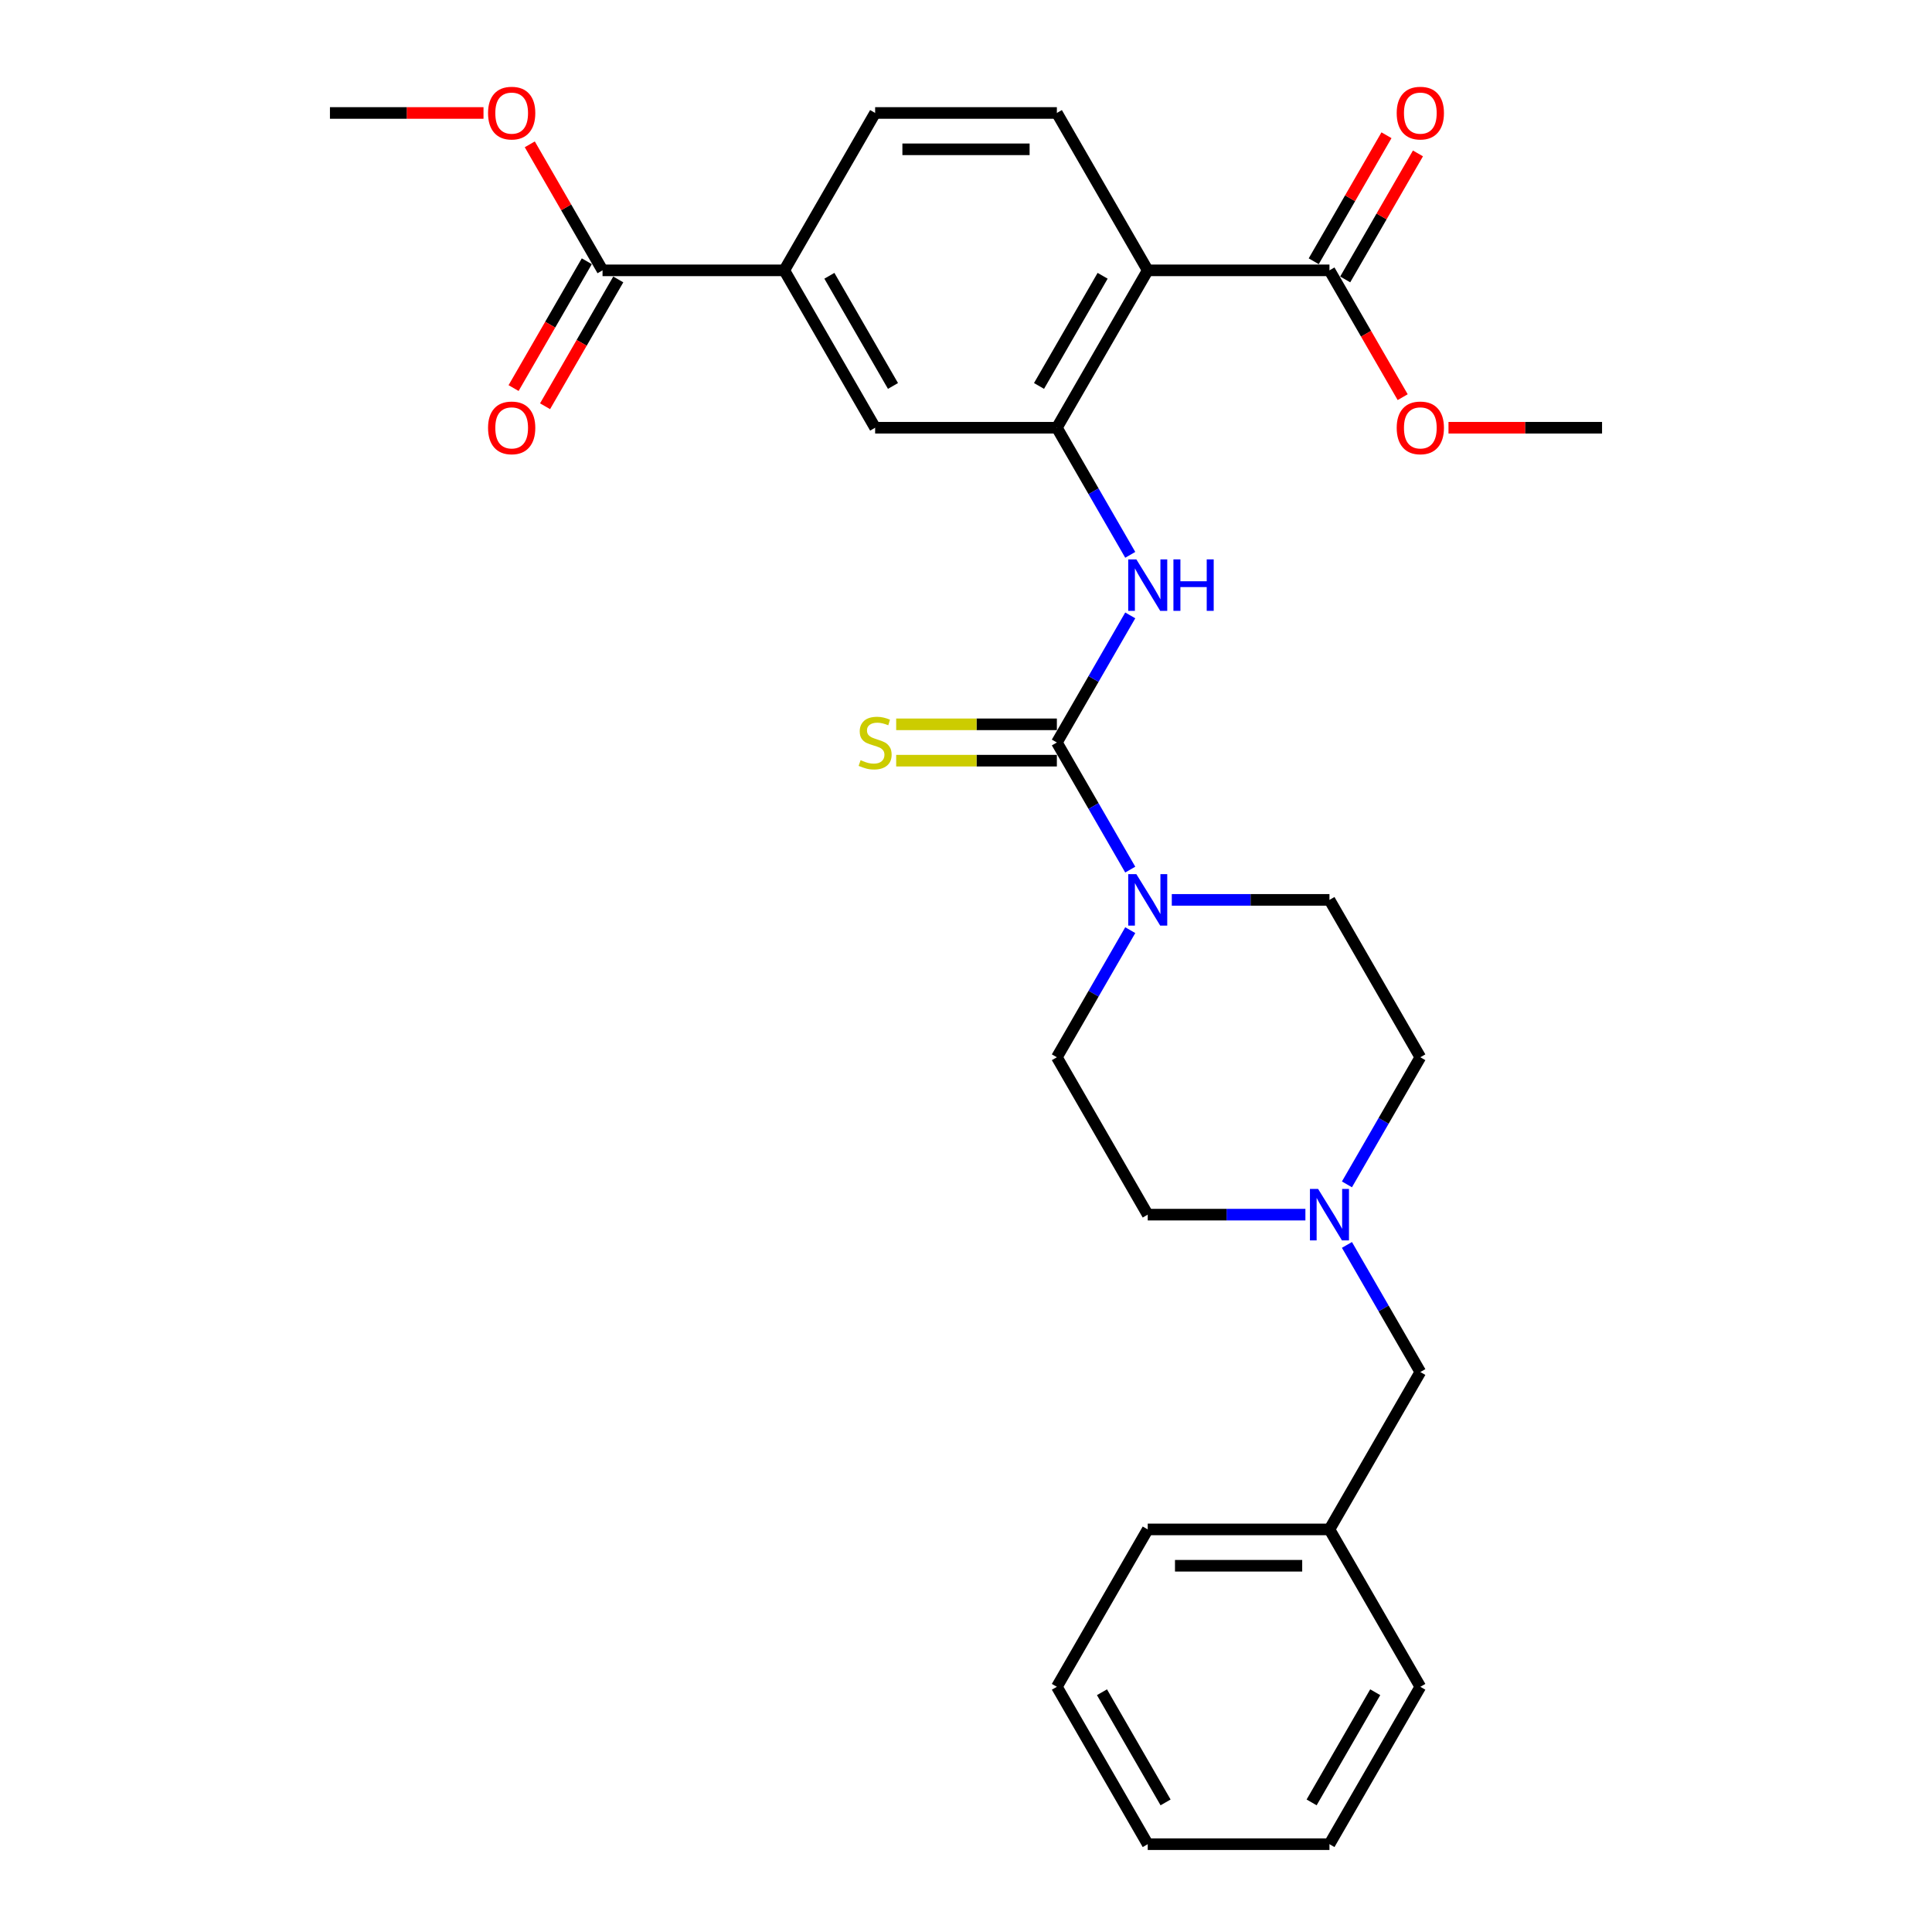 <?xml version='1.0' encoding='iso-8859-1'?>
<svg version='1.1' baseProfile='full'
              xmlns='http://www.w3.org/2000/svg'
                      xmlns:rdkit='http://www.rdkit.org/xml'
                      xmlns:xlink='http://www.w3.org/1999/xlink'
                  xml:space='preserve'
width='1000px' height='1000px' viewBox='0 0 1000 1000'>
<!-- END OF HEADER -->
<rect style='opacity:1.0;fill:#FFFFFF;stroke:none' width='1000' height='1000' x='0' y='0'> </rect>
<path class='bond-2' d='M 547.032,384.316 L 566.024,417.211' style='fill:none;fill-rule:evenodd;stroke:#000000;stroke-width:6px;stroke-linecap:butt;stroke-linejoin:miter;stroke-opacity:1' />
<path class='bond-2' d='M 566.024,417.211 L 585.016,450.106' style='fill:none;fill-rule:evenodd;stroke:#0000FF;stroke-width:6px;stroke-linecap:butt;stroke-linejoin:miter;stroke-opacity:1' />
<path class='bond-3' d='M 547.032,384.316 L 566.024,351.42' style='fill:none;fill-rule:evenodd;stroke:#000000;stroke-width:6px;stroke-linecap:butt;stroke-linejoin:miter;stroke-opacity:1' />
<path class='bond-3' d='M 566.024,351.42 L 585.016,318.525' style='fill:none;fill-rule:evenodd;stroke:#0000FF;stroke-width:6px;stroke-linecap:butt;stroke-linejoin:miter;stroke-opacity:1' />
<path class='bond-10' d='M 547.032,374.909 L 505.446,374.909' style='fill:none;fill-rule:evenodd;stroke:#000000;stroke-width:6px;stroke-linecap:butt;stroke-linejoin:miter;stroke-opacity:1' />
<path class='bond-10' d='M 505.446,374.909 L 463.861,374.909' style='fill:none;fill-rule:evenodd;stroke:#CCCC00;stroke-width:6px;stroke-linecap:butt;stroke-linejoin:miter;stroke-opacity:1' />
<path class='bond-10' d='M 547.032,393.722 L 505.446,393.722' style='fill:none;fill-rule:evenodd;stroke:#000000;stroke-width:6px;stroke-linecap:butt;stroke-linejoin:miter;stroke-opacity:1' />
<path class='bond-10' d='M 505.446,393.722 L 463.861,393.722' style='fill:none;fill-rule:evenodd;stroke:#CCCC00;stroke-width:6px;stroke-linecap:butt;stroke-linejoin:miter;stroke-opacity:1' />
<path class='bond-0' d='M 594.064,139.931 L 547.032,221.393' style='fill:none;fill-rule:evenodd;stroke:#000000;stroke-width:6px;stroke-linecap:butt;stroke-linejoin:miter;stroke-opacity:1' />
<path class='bond-0' d='M 570.716,142.744 L 537.794,199.767' style='fill:none;fill-rule:evenodd;stroke:#000000;stroke-width:6px;stroke-linecap:butt;stroke-linejoin:miter;stroke-opacity:1' />
<path class='bond-4' d='M 594.064,139.931 L 688.127,139.931' style='fill:none;fill-rule:evenodd;stroke:#000000;stroke-width:6px;stroke-linecap:butt;stroke-linejoin:miter;stroke-opacity:1' />
<path class='bond-9' d='M 594.064,139.931 L 547.032,58.47' style='fill:none;fill-rule:evenodd;stroke:#000000;stroke-width:6px;stroke-linecap:butt;stroke-linejoin:miter;stroke-opacity:1' />
<path class='bond-1' d='M 547.032,221.393 L 566.024,254.288' style='fill:none;fill-rule:evenodd;stroke:#000000;stroke-width:6px;stroke-linecap:butt;stroke-linejoin:miter;stroke-opacity:1' />
<path class='bond-1' d='M 566.024,254.288 L 585.016,287.183' style='fill:none;fill-rule:evenodd;stroke:#0000FF;stroke-width:6px;stroke-linecap:butt;stroke-linejoin:miter;stroke-opacity:1' />
<path class='bond-7' d='M 547.032,221.393 L 452.968,221.393' style='fill:none;fill-rule:evenodd;stroke:#000000;stroke-width:6px;stroke-linecap:butt;stroke-linejoin:miter;stroke-opacity:1' />
<path class='bond-11' d='M 585.016,481.448 L 566.024,514.343' style='fill:none;fill-rule:evenodd;stroke:#0000FF;stroke-width:6px;stroke-linecap:butt;stroke-linejoin:miter;stroke-opacity:1' />
<path class='bond-11' d='M 566.024,514.343 L 547.032,547.238' style='fill:none;fill-rule:evenodd;stroke:#000000;stroke-width:6px;stroke-linecap:butt;stroke-linejoin:miter;stroke-opacity:1' />
<path class='bond-12' d='M 606.518,465.777 L 647.322,465.777' style='fill:none;fill-rule:evenodd;stroke:#0000FF;stroke-width:6px;stroke-linecap:butt;stroke-linejoin:miter;stroke-opacity:1' />
<path class='bond-12' d='M 647.322,465.777 L 688.127,465.777' style='fill:none;fill-rule:evenodd;stroke:#000000;stroke-width:6px;stroke-linecap:butt;stroke-linejoin:miter;stroke-opacity:1' />
<path class='bond-14' d='M 696.273,144.635 L 715.102,112.022' style='fill:none;fill-rule:evenodd;stroke:#000000;stroke-width:6px;stroke-linecap:butt;stroke-linejoin:miter;stroke-opacity:1' />
<path class='bond-14' d='M 715.102,112.022 L 733.931,79.409' style='fill:none;fill-rule:evenodd;stroke:#FF0000;stroke-width:6px;stroke-linecap:butt;stroke-linejoin:miter;stroke-opacity:1' />
<path class='bond-14' d='M 679.981,135.228 L 698.81,102.615' style='fill:none;fill-rule:evenodd;stroke:#000000;stroke-width:6px;stroke-linecap:butt;stroke-linejoin:miter;stroke-opacity:1' />
<path class='bond-14' d='M 698.81,102.615 L 717.639,70.002' style='fill:none;fill-rule:evenodd;stroke:#FF0000;stroke-width:6px;stroke-linecap:butt;stroke-linejoin:miter;stroke-opacity:1' />
<path class='bond-19' d='M 688.127,139.931 L 707.076,172.751' style='fill:none;fill-rule:evenodd;stroke:#000000;stroke-width:6px;stroke-linecap:butt;stroke-linejoin:miter;stroke-opacity:1' />
<path class='bond-19' d='M 707.076,172.751 L 726.024,205.571' style='fill:none;fill-rule:evenodd;stroke:#FF0000;stroke-width:6px;stroke-linecap:butt;stroke-linejoin:miter;stroke-opacity:1' />
<path class='bond-5' d='M 311.873,139.931 L 405.936,139.931' style='fill:none;fill-rule:evenodd;stroke:#000000;stroke-width:6px;stroke-linecap:butt;stroke-linejoin:miter;stroke-opacity:1' />
<path class='bond-15' d='M 303.727,135.228 L 284.778,168.048' style='fill:none;fill-rule:evenodd;stroke:#000000;stroke-width:6px;stroke-linecap:butt;stroke-linejoin:miter;stroke-opacity:1' />
<path class='bond-15' d='M 284.778,168.048 L 265.83,200.868' style='fill:none;fill-rule:evenodd;stroke:#FF0000;stroke-width:6px;stroke-linecap:butt;stroke-linejoin:miter;stroke-opacity:1' />
<path class='bond-15' d='M 320.019,144.635 L 301.07,177.455' style='fill:none;fill-rule:evenodd;stroke:#000000;stroke-width:6px;stroke-linecap:butt;stroke-linejoin:miter;stroke-opacity:1' />
<path class='bond-15' d='M 301.07,177.455 L 282.122,210.275' style='fill:none;fill-rule:evenodd;stroke:#FF0000;stroke-width:6px;stroke-linecap:butt;stroke-linejoin:miter;stroke-opacity:1' />
<path class='bond-20' d='M 311.873,139.931 L 293.044,107.318' style='fill:none;fill-rule:evenodd;stroke:#000000;stroke-width:6px;stroke-linecap:butt;stroke-linejoin:miter;stroke-opacity:1' />
<path class='bond-20' d='M 293.044,107.318 L 274.215,74.706' style='fill:none;fill-rule:evenodd;stroke:#FF0000;stroke-width:6px;stroke-linecap:butt;stroke-linejoin:miter;stroke-opacity:1' />
<path class='bond-6' d='M 405.936,139.931 L 452.968,221.393' style='fill:none;fill-rule:evenodd;stroke:#000000;stroke-width:6px;stroke-linecap:butt;stroke-linejoin:miter;stroke-opacity:1' />
<path class='bond-6' d='M 429.284,142.744 L 462.206,199.767' style='fill:none;fill-rule:evenodd;stroke:#000000;stroke-width:6px;stroke-linecap:butt;stroke-linejoin:miter;stroke-opacity:1' />
<path class='bond-13' d='M 405.936,139.931 L 452.968,58.47' style='fill:none;fill-rule:evenodd;stroke:#000000;stroke-width:6px;stroke-linecap:butt;stroke-linejoin:miter;stroke-opacity:1' />
<path class='bond-8' d='M 697.175,613.029 L 716.167,580.134' style='fill:none;fill-rule:evenodd;stroke:#0000FF;stroke-width:6px;stroke-linecap:butt;stroke-linejoin:miter;stroke-opacity:1' />
<path class='bond-8' d='M 716.167,580.134 L 735.159,547.238' style='fill:none;fill-rule:evenodd;stroke:#000000;stroke-width:6px;stroke-linecap:butt;stroke-linejoin:miter;stroke-opacity:1' />
<path class='bond-16' d='M 697.175,644.371 L 716.167,677.266' style='fill:none;fill-rule:evenodd;stroke:#0000FF;stroke-width:6px;stroke-linecap:butt;stroke-linejoin:miter;stroke-opacity:1' />
<path class='bond-16' d='M 716.167,677.266 L 735.159,710.161' style='fill:none;fill-rule:evenodd;stroke:#000000;stroke-width:6px;stroke-linecap:butt;stroke-linejoin:miter;stroke-opacity:1' />
<path class='bond-29' d='M 675.673,628.7 L 634.868,628.7' style='fill:none;fill-rule:evenodd;stroke:#0000FF;stroke-width:6px;stroke-linecap:butt;stroke-linejoin:miter;stroke-opacity:1' />
<path class='bond-29' d='M 634.868,628.7 L 594.064,628.7' style='fill:none;fill-rule:evenodd;stroke:#000000;stroke-width:6px;stroke-linecap:butt;stroke-linejoin:miter;stroke-opacity:1' />
<path class='bond-30' d='M 547.032,58.47 L 452.968,58.47' style='fill:none;fill-rule:evenodd;stroke:#000000;stroke-width:6px;stroke-linecap:butt;stroke-linejoin:miter;stroke-opacity:1' />
<path class='bond-30' d='M 532.922,77.283 L 467.078,77.283' style='fill:none;fill-rule:evenodd;stroke:#000000;stroke-width:6px;stroke-linecap:butt;stroke-linejoin:miter;stroke-opacity:1' />
<path class='bond-17' d='M 547.032,547.238 L 594.064,628.7' style='fill:none;fill-rule:evenodd;stroke:#000000;stroke-width:6px;stroke-linecap:butt;stroke-linejoin:miter;stroke-opacity:1' />
<path class='bond-18' d='M 688.127,465.777 L 735.159,547.238' style='fill:none;fill-rule:evenodd;stroke:#000000;stroke-width:6px;stroke-linecap:butt;stroke-linejoin:miter;stroke-opacity:1' />
<path class='bond-21' d='M 735.159,710.161 L 688.127,791.623' style='fill:none;fill-rule:evenodd;stroke:#000000;stroke-width:6px;stroke-linecap:butt;stroke-linejoin:miter;stroke-opacity:1' />
<path class='bond-22' d='M 749.739,221.393 L 789.48,221.393' style='fill:none;fill-rule:evenodd;stroke:#FF0000;stroke-width:6px;stroke-linecap:butt;stroke-linejoin:miter;stroke-opacity:1' />
<path class='bond-22' d='M 789.48,221.393 L 829.222,221.393' style='fill:none;fill-rule:evenodd;stroke:#000000;stroke-width:6px;stroke-linecap:butt;stroke-linejoin:miter;stroke-opacity:1' />
<path class='bond-23' d='M 250.261,58.47 L 210.52,58.47' style='fill:none;fill-rule:evenodd;stroke:#FF0000;stroke-width:6px;stroke-linecap:butt;stroke-linejoin:miter;stroke-opacity:1' />
<path class='bond-23' d='M 210.52,58.47 L 170.778,58.47' style='fill:none;fill-rule:evenodd;stroke:#000000;stroke-width:6px;stroke-linecap:butt;stroke-linejoin:miter;stroke-opacity:1' />
<path class='bond-24' d='M 688.127,791.623 L 594.064,791.623' style='fill:none;fill-rule:evenodd;stroke:#000000;stroke-width:6px;stroke-linecap:butt;stroke-linejoin:miter;stroke-opacity:1' />
<path class='bond-24' d='M 674.017,810.435 L 608.173,810.435' style='fill:none;fill-rule:evenodd;stroke:#000000;stroke-width:6px;stroke-linecap:butt;stroke-linejoin:miter;stroke-opacity:1' />
<path class='bond-25' d='M 688.127,791.623 L 735.159,873.084' style='fill:none;fill-rule:evenodd;stroke:#000000;stroke-width:6px;stroke-linecap:butt;stroke-linejoin:miter;stroke-opacity:1' />
<path class='bond-27' d='M 594.064,791.623 L 547.032,873.084' style='fill:none;fill-rule:evenodd;stroke:#000000;stroke-width:6px;stroke-linecap:butt;stroke-linejoin:miter;stroke-opacity:1' />
<path class='bond-26' d='M 735.159,873.084 L 688.127,954.545' style='fill:none;fill-rule:evenodd;stroke:#000000;stroke-width:6px;stroke-linecap:butt;stroke-linejoin:miter;stroke-opacity:1' />
<path class='bond-26' d='M 711.812,875.897 L 678.89,932.92' style='fill:none;fill-rule:evenodd;stroke:#000000;stroke-width:6px;stroke-linecap:butt;stroke-linejoin:miter;stroke-opacity:1' />
<path class='bond-28' d='M 688.127,954.545 L 594.064,954.545' style='fill:none;fill-rule:evenodd;stroke:#000000;stroke-width:6px;stroke-linecap:butt;stroke-linejoin:miter;stroke-opacity:1' />
<path class='bond-31' d='M 547.032,873.084 L 594.064,954.545' style='fill:none;fill-rule:evenodd;stroke:#000000;stroke-width:6px;stroke-linecap:butt;stroke-linejoin:miter;stroke-opacity:1' />
<path class='bond-31' d='M 570.379,875.897 L 603.301,932.92' style='fill:none;fill-rule:evenodd;stroke:#000000;stroke-width:6px;stroke-linecap:butt;stroke-linejoin:miter;stroke-opacity:1' />
<path  class='atom-3' d='M 588.175 452.458
L 596.904 466.567
Q 597.77 467.959, 599.162 470.48
Q 600.554 473.001, 600.629 473.152
L 600.629 452.458
L 604.166 452.458
L 604.166 479.096
L 600.516 479.096
L 591.148 463.67
Q 590.056 461.864, 588.89 459.795
Q 587.761 457.725, 587.423 457.086
L 587.423 479.096
L 583.961 479.096
L 583.961 452.458
L 588.175 452.458
' fill='#0000FF'/>
<path  class='atom-4' d='M 588.175 289.535
L 596.904 303.644
Q 597.77 305.037, 599.162 307.557
Q 600.554 310.078, 600.629 310.229
L 600.629 289.535
L 604.166 289.535
L 604.166 316.174
L 600.516 316.174
L 591.148 300.747
Q 590.056 298.941, 588.89 296.872
Q 587.761 294.802, 587.423 294.163
L 587.423 316.174
L 583.961 316.174
L 583.961 289.535
L 588.175 289.535
' fill='#0000FF'/>
<path  class='atom-4' d='M 607.364 289.535
L 610.976 289.535
L 610.976 300.86
L 624.597 300.86
L 624.597 289.535
L 628.209 289.535
L 628.209 316.174
L 624.597 316.174
L 624.597 303.87
L 610.976 303.87
L 610.976 316.174
L 607.364 316.174
L 607.364 289.535
' fill='#0000FF'/>
<path  class='atom-9' d='M 682.239 615.38
L 690.968 629.49
Q 691.833 630.882, 693.225 633.403
Q 694.617 635.924, 694.693 636.074
L 694.693 615.38
L 698.229 615.38
L 698.229 642.019
L 694.58 642.019
L 685.211 626.593
Q 684.12 624.787, 682.954 622.717
Q 681.825 620.648, 681.486 620.008
L 681.486 642.019
L 678.025 642.019
L 678.025 615.38
L 682.239 615.38
' fill='#0000FF'/>
<path  class='atom-11' d='M 445.443 393.459
Q 445.744 393.572, 446.986 394.098
Q 448.227 394.625, 449.582 394.964
Q 450.974 395.265, 452.329 395.265
Q 454.85 395.265, 456.317 394.061
Q 457.784 392.819, 457.784 390.674
Q 457.784 389.207, 457.032 388.304
Q 456.317 387.401, 455.188 386.912
Q 454.059 386.423, 452.178 385.858
Q 449.808 385.143, 448.378 384.466
Q 446.986 383.789, 445.97 382.359
Q 444.992 380.929, 444.992 378.521
Q 444.992 375.173, 447.249 373.103
Q 449.544 371.034, 454.059 371.034
Q 457.145 371.034, 460.644 372.501
L 459.778 375.398
Q 456.58 374.082, 454.172 374.082
Q 451.576 374.082, 450.146 375.173
Q 448.717 376.226, 448.754 378.07
Q 448.754 379.5, 449.469 380.365
Q 450.222 381.23, 451.275 381.72
Q 452.366 382.209, 454.172 382.773
Q 456.58 383.526, 458.01 384.278
Q 459.44 385.031, 460.456 386.573
Q 461.509 388.078, 461.509 390.674
Q 461.509 394.362, 459.026 396.356
Q 456.58 398.312, 452.479 398.312
Q 450.109 398.312, 448.303 397.786
Q 446.534 397.296, 444.427 396.431
L 445.443 393.459
' fill='#CCCC00'/>
<path  class='atom-15' d='M 722.931 58.545
Q 722.931 52.149, 726.091 48.575
Q 729.252 45, 735.159 45
Q 741.066 45, 744.227 48.575
Q 747.387 52.149, 747.387 58.545
Q 747.387 65.017, 744.189 68.704
Q 740.991 72.354, 735.159 72.354
Q 729.289 72.354, 726.091 68.704
Q 722.931 65.055, 722.931 58.545
M 735.159 69.344
Q 739.222 69.344, 741.405 66.635
Q 743.625 63.888, 743.625 58.545
Q 743.625 53.315, 741.405 50.682
Q 739.222 48.01, 735.159 48.01
Q 731.095 48.01, 728.875 50.644
Q 726.693 53.278, 726.693 58.545
Q 726.693 63.926, 728.875 66.635
Q 731.095 69.344, 735.159 69.344
' fill='#FF0000'/>
<path  class='atom-16' d='M 252.613 221.468
Q 252.613 215.072, 255.773 211.497
Q 258.934 207.923, 264.841 207.923
Q 270.748 207.923, 273.909 211.497
Q 277.069 215.072, 277.069 221.468
Q 277.069 227.94, 273.871 231.627
Q 270.673 235.277, 264.841 235.277
Q 258.972 235.277, 255.773 231.627
Q 252.613 227.977, 252.613 221.468
M 264.841 232.267
Q 268.905 232.267, 271.087 229.558
Q 273.307 226.811, 273.307 221.468
Q 273.307 216.238, 271.087 213.604
Q 268.905 210.933, 264.841 210.933
Q 260.778 210.933, 258.558 213.567
Q 256.375 216.201, 256.375 221.468
Q 256.375 226.849, 258.558 229.558
Q 260.778 232.267, 264.841 232.267
' fill='#FF0000'/>
<path  class='atom-20' d='M 722.931 221.468
Q 722.931 215.072, 726.091 211.497
Q 729.252 207.923, 735.159 207.923
Q 741.066 207.923, 744.227 211.497
Q 747.387 215.072, 747.387 221.468
Q 747.387 227.94, 744.189 231.627
Q 740.991 235.277, 735.159 235.277
Q 729.289 235.277, 726.091 231.627
Q 722.931 227.977, 722.931 221.468
M 735.159 232.267
Q 739.222 232.267, 741.405 229.558
Q 743.625 226.811, 743.625 221.468
Q 743.625 216.238, 741.405 213.604
Q 739.222 210.933, 735.159 210.933
Q 731.095 210.933, 728.875 213.567
Q 726.693 216.201, 726.693 221.468
Q 726.693 226.849, 728.875 229.558
Q 731.095 232.267, 735.159 232.267
' fill='#FF0000'/>
<path  class='atom-21' d='M 252.613 58.545
Q 252.613 52.149, 255.773 48.575
Q 258.934 45, 264.841 45
Q 270.748 45, 273.909 48.575
Q 277.069 52.149, 277.069 58.545
Q 277.069 65.017, 273.871 68.704
Q 270.673 72.354, 264.841 72.354
Q 258.972 72.354, 255.773 68.704
Q 252.613 65.055, 252.613 58.545
M 264.841 69.344
Q 268.905 69.344, 271.087 66.635
Q 273.307 63.888, 273.307 58.545
Q 273.307 53.315, 271.087 50.682
Q 268.905 48.01, 264.841 48.01
Q 260.778 48.01, 258.558 50.644
Q 256.375 53.278, 256.375 58.545
Q 256.375 63.926, 258.558 66.635
Q 260.778 69.344, 264.841 69.344
' fill='#FF0000'/>
</svg>
